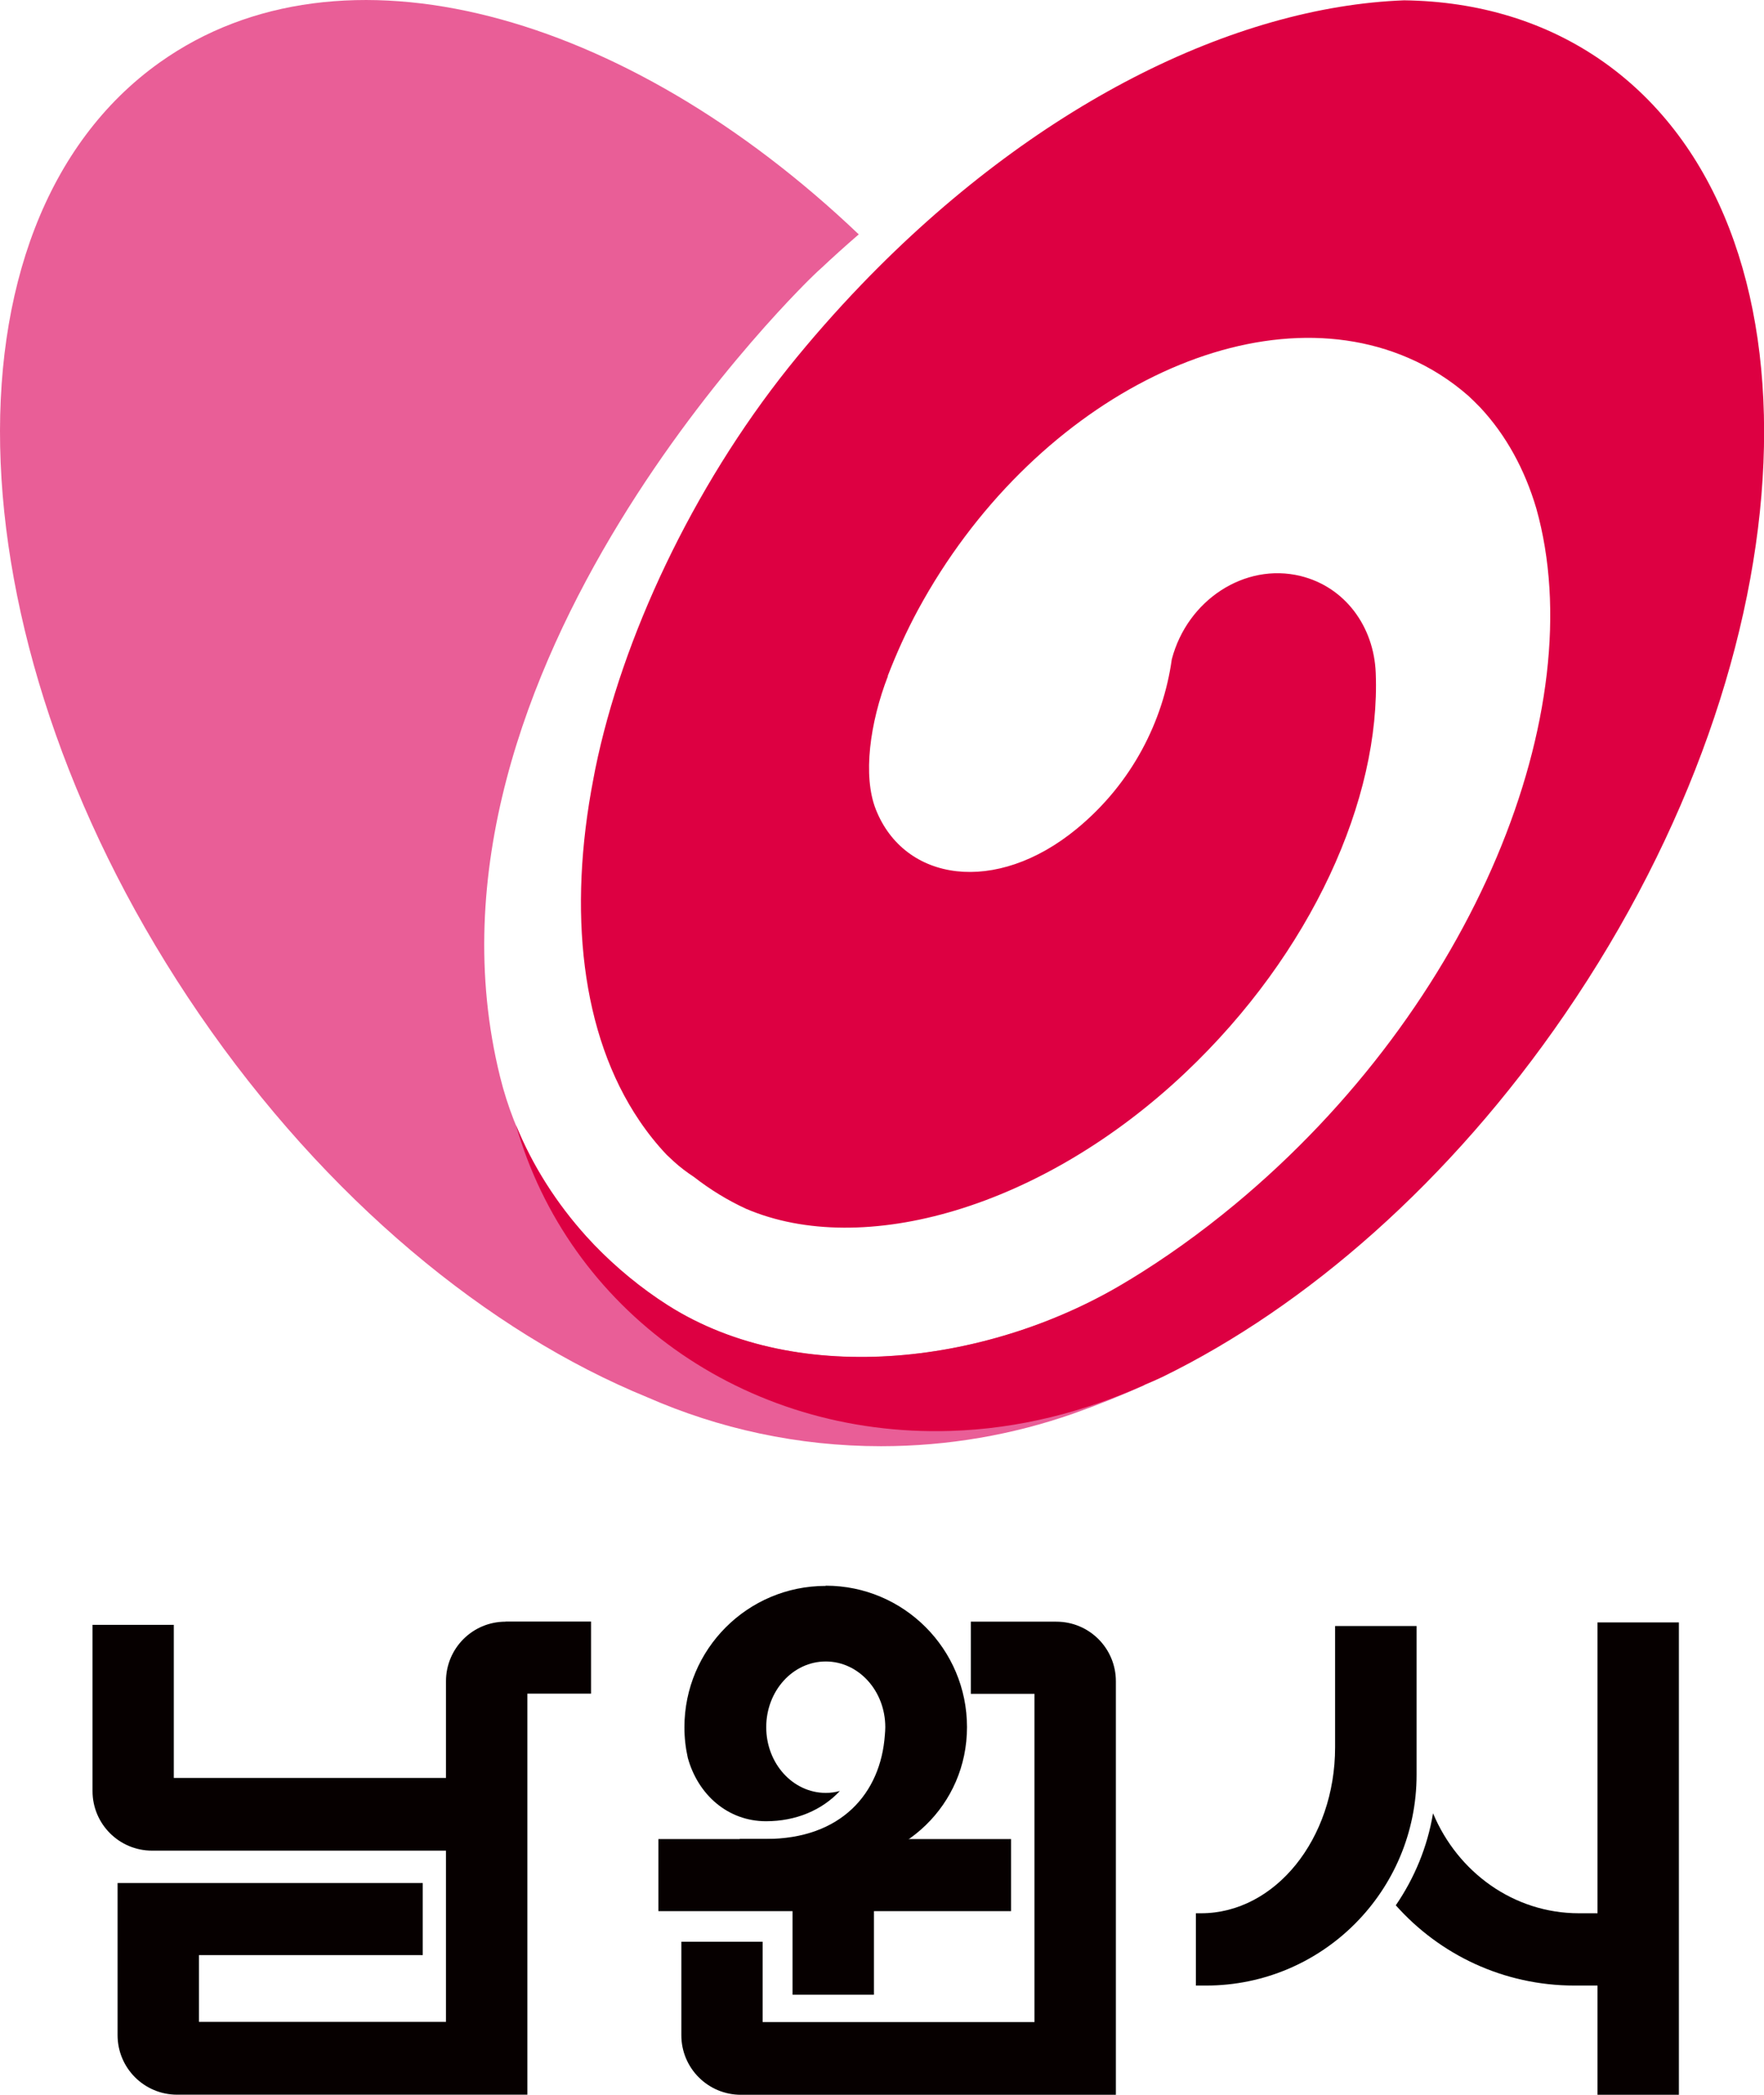 <?xml version="1.0" encoding="UTF-8"?>
<svg xmlns="http://www.w3.org/2000/svg" id="Layer_2" data-name="Layer 2" viewBox="0 0 166.24 197.34">
  <defs>
    <style>
      .cls-1 {
        fill: #dd0042;
      }

      .cls-1, .cls-2, .cls-3 {
        stroke-width: 0px;
      }

      .cls-2 {
        fill: #060000;
      }

      .cls-3 {
        fill: #e95e97;
      }
    </style>
  </defs>
  <g id="Layer_1-2" data-name="Layer 1">
    <g>
      <g>
        <path class="cls-3" d="M106.47,120.56c-12.89,7.96-31.1,10.29-43.51,2.43-2.87-1.82-5.46-4.02-7.69-6.48-3.94-4.35-6.78-9.55-8.14-15.06-9.54-38.49,29.65-75.62,29.65-75.62.17-.17.35-.33.53-.49,1.18-1.11,2.39-2.2,3.62-3.26C58.9,1.1,32.18-6.31,15.04,5.89c-21.43,15.26-19.76,55.39,3.74,89.65,11.95,17.43,27.25,29.97,42.22,36.09,6.75,2.96,14.19,4.61,22.02,4.61,6.35,0,12.45-1.08,18.13-3.07,2.3-.81,4.53-1.71,6.68-2.67l-1.35-9.92Z"></path>
        <path class="cls-1" d="M83.66,63.68c.82-2.11,1.73-4.15,2.86-6.24,10.61-19.55,31.29-30.17,46.19-23.73,2.12.91,4.03,2.14,5.68,3.59.38.35.75.72,1.12,1.1,2.41,2.58,4.18,5.81,5.27,9.49,5.33,18.94-5.82,46.84-28.4,65.57-3.28,2.72-6.6,5.08-9.9,7.09-12.89,7.96-31.1,10.29-43.51,2.43-2.55-1.62-4.94-3.6-6.99-5.73-.23-.24-.47-.5-.7-.75-2.84-3.14-5.11-6.71-6.66-10.53,4.92,17.31,21.35,29.45,40.97,28.83,6.48-.2,12.62-1.81,18.25-4.33.58-.24,1.15-.49,1.7-.75,13.57-6.63,27.12-18.4,37.93-34.17,23.5-34.26,25.17-74.39,3.74-89.65C145.73,2.01,139.28.12,132.32.03c-16.04.61-34.83,9.83-51.14,26.78-2.42,2.52-4.72,5.13-6.87,7.81-9.06,11.35-15.69,25.48-18.21,37.82-.03.16-.06.31-.09.47-.03.16-.06.31-.09.47-2.41,12.45-1.17,24.06,4.34,32.2.79,1.17,1.65,2.24,2.57,3.21l.65.61c.6.55,1.24,1.03,1.91,1.47,1.54,1.2,3.19,2.21,4.93,3.01,10.99,4.69,27.85-.03,41.38-12.82,11.91-11.26,18.42-25.82,17.95-37.67-.17-4.37-2.9-8.11-7.1-9.13-5.23-1.27-10.65,2.25-12.12,7.85-.81,5.79-3.72,11.66-8.96,15.97-7.62,6.27-16.25,5-18.94-1.85-1.23-3.13-.56-8.13,1.15-12.54Z"></path>
      </g>
      <g>
        <g>
          <rect class="cls-2" x="150.55" y="152.84" width="7.67" height="44.5"></rect>
          <path class="cls-2" d="M148.8,180.24c-6.16,0-11.44-3.88-13.75-9.42-.53,3.18-1.76,6.12-3.51,8.67,4.13,4.64,10.14,7.56,16.84,7.56h6.2v-6.81h-5.77Z"></path>
          <path class="cls-2" d="M133.5,167.19c0,10.97-8.88,19.86-19.84,19.86h-.96v-6.81h.49c6.98,0,12.63-7,12.63-15.64v-11.42h7.68v14.01Z"></path>
        </g>
        <path class="cls-2" d="M47.64,152.77c-3.1,0-5.61,2.51-5.61,5.61v9.11h-25.65v-14.42h-7.66v15.66c0,3.1,2.51,5.61,5.61,5.61h27.7v16.13h-23.28v-6.29h21.09v-6.79H11.08v14.33c0,3.1,2.51,5.61,5.61,5.61h33.01v-37.78s6,0,6,0v-6.79h-8.06Z"></path>
        <g>
          <g>
            <polygon class="cls-2" points="95.28 173.25 62.05 173.25 62.05 180.04 74.69 180.04 74.69 187.91 82.36 187.91 82.36 180.04 95.28 180.04 95.28 173.25"></polygon>
            <path class="cls-2" d="M77.81,149.4c-7.35,0-13.31,5.96-13.31,13.32,0,.99.11,1.95.32,2.88.96,3.48,3.78,5.97,7.37,5.97,2.82,0,5.27-1.04,6.96-2.85-.43.12-.87.18-1.33.18-3.1,0-5.61-2.77-5.61-6.19s2.51-6.19,5.61-6.19,5.61,2.77,5.61,6.19c0,.25-.02.49-.04.73-.39,5.51-4.12,9.8-11.2,9.8h-2.51c2.25,1.74,5.07,2.45,8.14,2.45,7.35,0,13.31-5.64,13.31-12.99s-5.96-13.32-13.31-13.32Z"></path>
          </g>
          <path class="cls-2" d="M99.54,152.77h-8.05v6.8h6v30.92h-25.62v-7.57h-7.66v8.81c0,3.1,2.51,5.61,5.61,5.61h35.34v-38.96c0-3.1-2.51-5.61-5.61-5.61Z"></path>
        </g>
      </g>
    </g>
  </g>
</svg>
